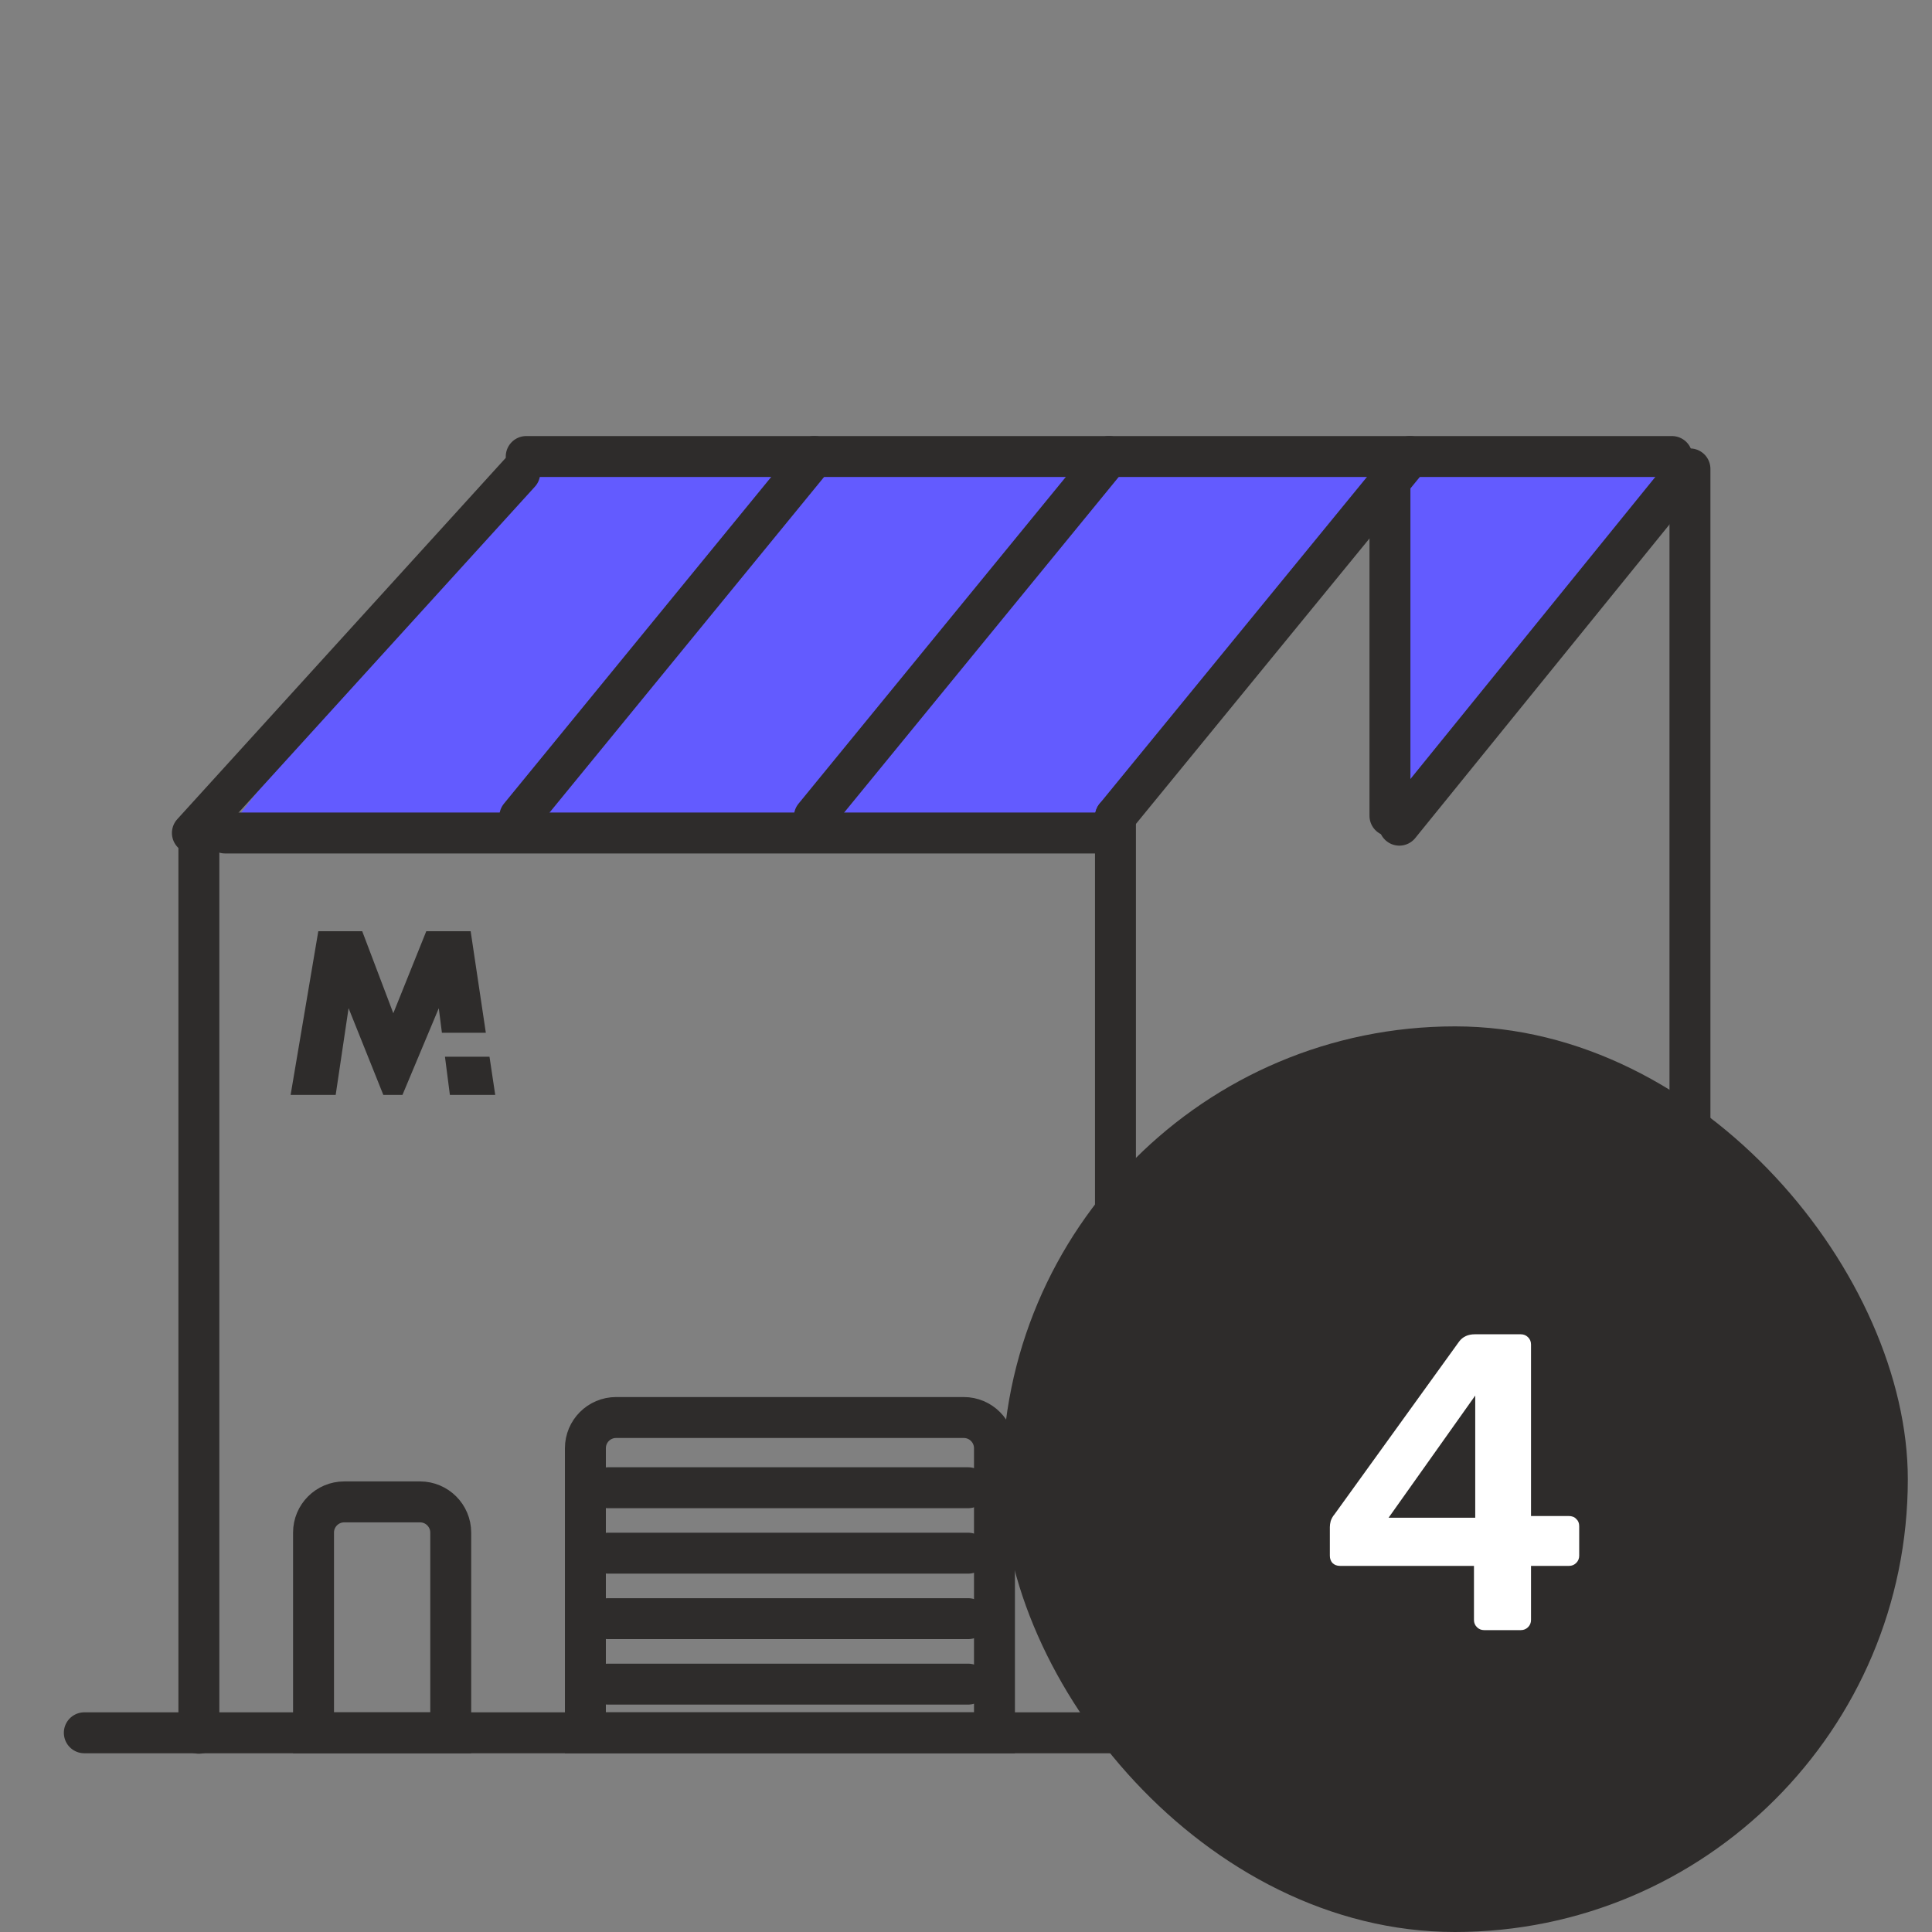 <svg xmlns="http://www.w3.org/2000/svg" width="64" height="64" viewBox="0 0 64 64" fill="none"><rect x="0" y="0" width="64" height="64" fill="#808080" stroke="none"/><path d="M17.217 15.123H26.108H55.387L46.17 27.052V16.208L36.952 27.594H7.457L17.217 15.123Z" fill="#635BFF"></path><path d="M32.943 57.403H19.392V47.974C19.392 47.413 19.847 46.957 20.409 46.957H31.926C32.487 46.957 32.943 47.413 32.943 47.974V57.403Z" stroke="#2E2C2B" stroke-width="1.356" stroke-linecap="round"></path><path d="M14.931 57.403H10.386V50.769C10.386 50.208 10.841 49.752 11.403 49.752H13.914C14.475 49.752 14.931 50.208 14.931 50.769V57.403Z" stroke="#2E2C2B" stroke-width="1.356" stroke-linecap="round"></path><path d="M20.144 49.283L32.072 49.283" stroke="#2E2C2B" stroke-width="1.356" stroke-linecap="round"></path><path d="M20.144 51.451L32.072 51.451" stroke="#2E2C2B" stroke-width="1.356" stroke-linecap="round"></path><path d="M20.144 53.62L32.072 53.62" stroke="#2E2C2B" stroke-width="1.356" stroke-linecap="round"></path><path d="M20.144 55.789L32.072 55.789" stroke="#2E2C2B" stroke-width="1.356" stroke-linecap="round"></path><path d="M55.386 15.123L17.432 15.123" stroke="#2E2C2B" stroke-width="1.356" stroke-linecap="round"></path><path d="M36.736 27.594L7.457 27.594" stroke="#2E2C2B" stroke-width="1.356" stroke-linecap="round"></path><path d="M58.098 57.401H2.793" stroke="#2E2C2B" stroke-width="1.356" stroke-linecap="round"></path><path d="M46.355 27.335L55.671 15.844" stroke="#2E2C2B" stroke-width="1.356" stroke-linecap="round"></path><path d="M36.951 27.052L46.711 15.123" stroke="#2E2C2B" stroke-width="1.356" stroke-linecap="round"></path><path d="M26.977 27.052L36.736 15.123" stroke="#2E2C2B" stroke-width="1.356" stroke-linecap="round"></path><path d="M17.218 27.052L26.977 15.123" stroke="#2E2C2B" stroke-width="1.356" stroke-linecap="round"></path><path d="M6.373 27.594L17.217 15.666" stroke="#2E2C2B" stroke-width="1.356" stroke-linecap="round"></path><mask id="path-17-inside-1_1426_12878" fill="white"><rect x="18.714" y="38.438" width="5.639" height="5.639" rx="1.2"></rect></mask><rect x="18.714" y="38.438" width="5.639" height="5.639" rx="1.2" stroke="#2E2C2B" stroke-width="2.72" mask="url(#path-17-inside-1_1426_12878)"></rect><mask id="path-18-inside-2_1426_12878" fill="white"><rect x="9.626" y="38.438" width="5.639" height="5.639" rx="1.2"></rect></mask><rect x="9.626" y="38.438" width="5.639" height="5.639" rx="1.2" stroke="#2E2C2B" stroke-width="2.72" mask="url(#path-18-inside-2_1426_12878)"></rect><mask id="path-19-inside-3_1426_12878" fill="white"><rect x="28.06" y="38.438" width="5.639" height="5.639" rx="1.2"></rect></mask><rect x="28.06" y="38.438" width="5.639" height="5.639" rx="1.2" stroke="#2E2C2B" stroke-width="2.72" mask="url(#path-19-inside-3_1426_12878)"></rect><path d="M36.951 57.416L36.951 27.052" stroke="#2E2C2B" stroke-width="1.356" stroke-linecap="round"></path><path d="M6.588 57.416L6.588 27.594" stroke="#2E2C2B" stroke-width="1.356" stroke-linecap="round"></path><path d="M46.044 27.024L46.044 15.533" stroke="#2E2C2B" stroke-width="1.356" stroke-linecap="round"></path><path d="M55.982 57.459L55.982 15.533" stroke="#2E2C2B" stroke-width="1.356" stroke-linecap="round"></path><path fill-rule="evenodd" clip-rule="evenodd" d="M56.779 49.172C58.47 48.539 59.668 47.499 60.008 46.17C60.043 46.033 60.08 45.902 60.116 45.775C60.443 44.615 60.67 43.813 58.372 42.104C55.822 40.207 54.819 39.78 52.265 39.29C47.262 38.329 43.175 40.475 41.891 42.691C40.816 44.544 43.457 47.439 47.277 48.899C45.909 49.625 44.877 50.631 44.339 51.638C43.147 53.871 46.532 57.452 50.859 58.283C52.603 58.618 54.309 58.553 55.773 58.171C57.941 57.605 59.576 56.342 60.01 54.647C60.045 54.51 60.081 54.379 60.117 54.251C60.44 53.091 60.664 52.289 58.718 50.647C57.946 49.995 57.34 49.526 56.779 49.172Z" fill="#635BFF"></path><path fill-rule="evenodd" clip-rule="evenodd" d="M14.121 30.848H15.591L16.094 34.211H14.639L14.535 33.399L13.332 36.27H12.698L11.547 33.397L11.12 36.27H9.627L10.544 30.848H11.999L13.029 33.565L14.121 30.848ZM16.405 36.27H14.903L14.74 35.005H16.215L16.405 36.27Z" fill="#2E2C2B"></path><rect x="33.199" y="34" width="30" height="30" rx="15" fill="#2E2C2B"></rect><path d="M49.163 54C49.069 54 48.99 53.967 48.925 53.902C48.859 53.837 48.827 53.757 48.827 53.664V51.872H44.389C44.286 51.872 44.202 51.839 44.137 51.774C44.081 51.709 44.053 51.629 44.053 51.536V50.584C44.053 50.528 44.062 50.463 44.081 50.388C44.109 50.304 44.151 50.229 44.207 50.164L48.337 44.438C48.458 44.279 48.631 44.2 48.855 44.2H50.381C50.474 44.2 50.553 44.233 50.619 44.298C50.684 44.363 50.717 44.443 50.717 44.536V50.22H51.963C52.075 50.22 52.159 50.253 52.215 50.318C52.28 50.374 52.313 50.453 52.313 50.556V51.536C52.313 51.629 52.28 51.709 52.215 51.774C52.15 51.839 52.07 51.872 51.977 51.872H50.717V53.664C50.717 53.757 50.684 53.837 50.619 53.902C50.553 53.967 50.474 54 50.381 54H49.163ZM45.999 50.276H48.869V46.23L45.999 50.276Z" fill="white"></path></svg>